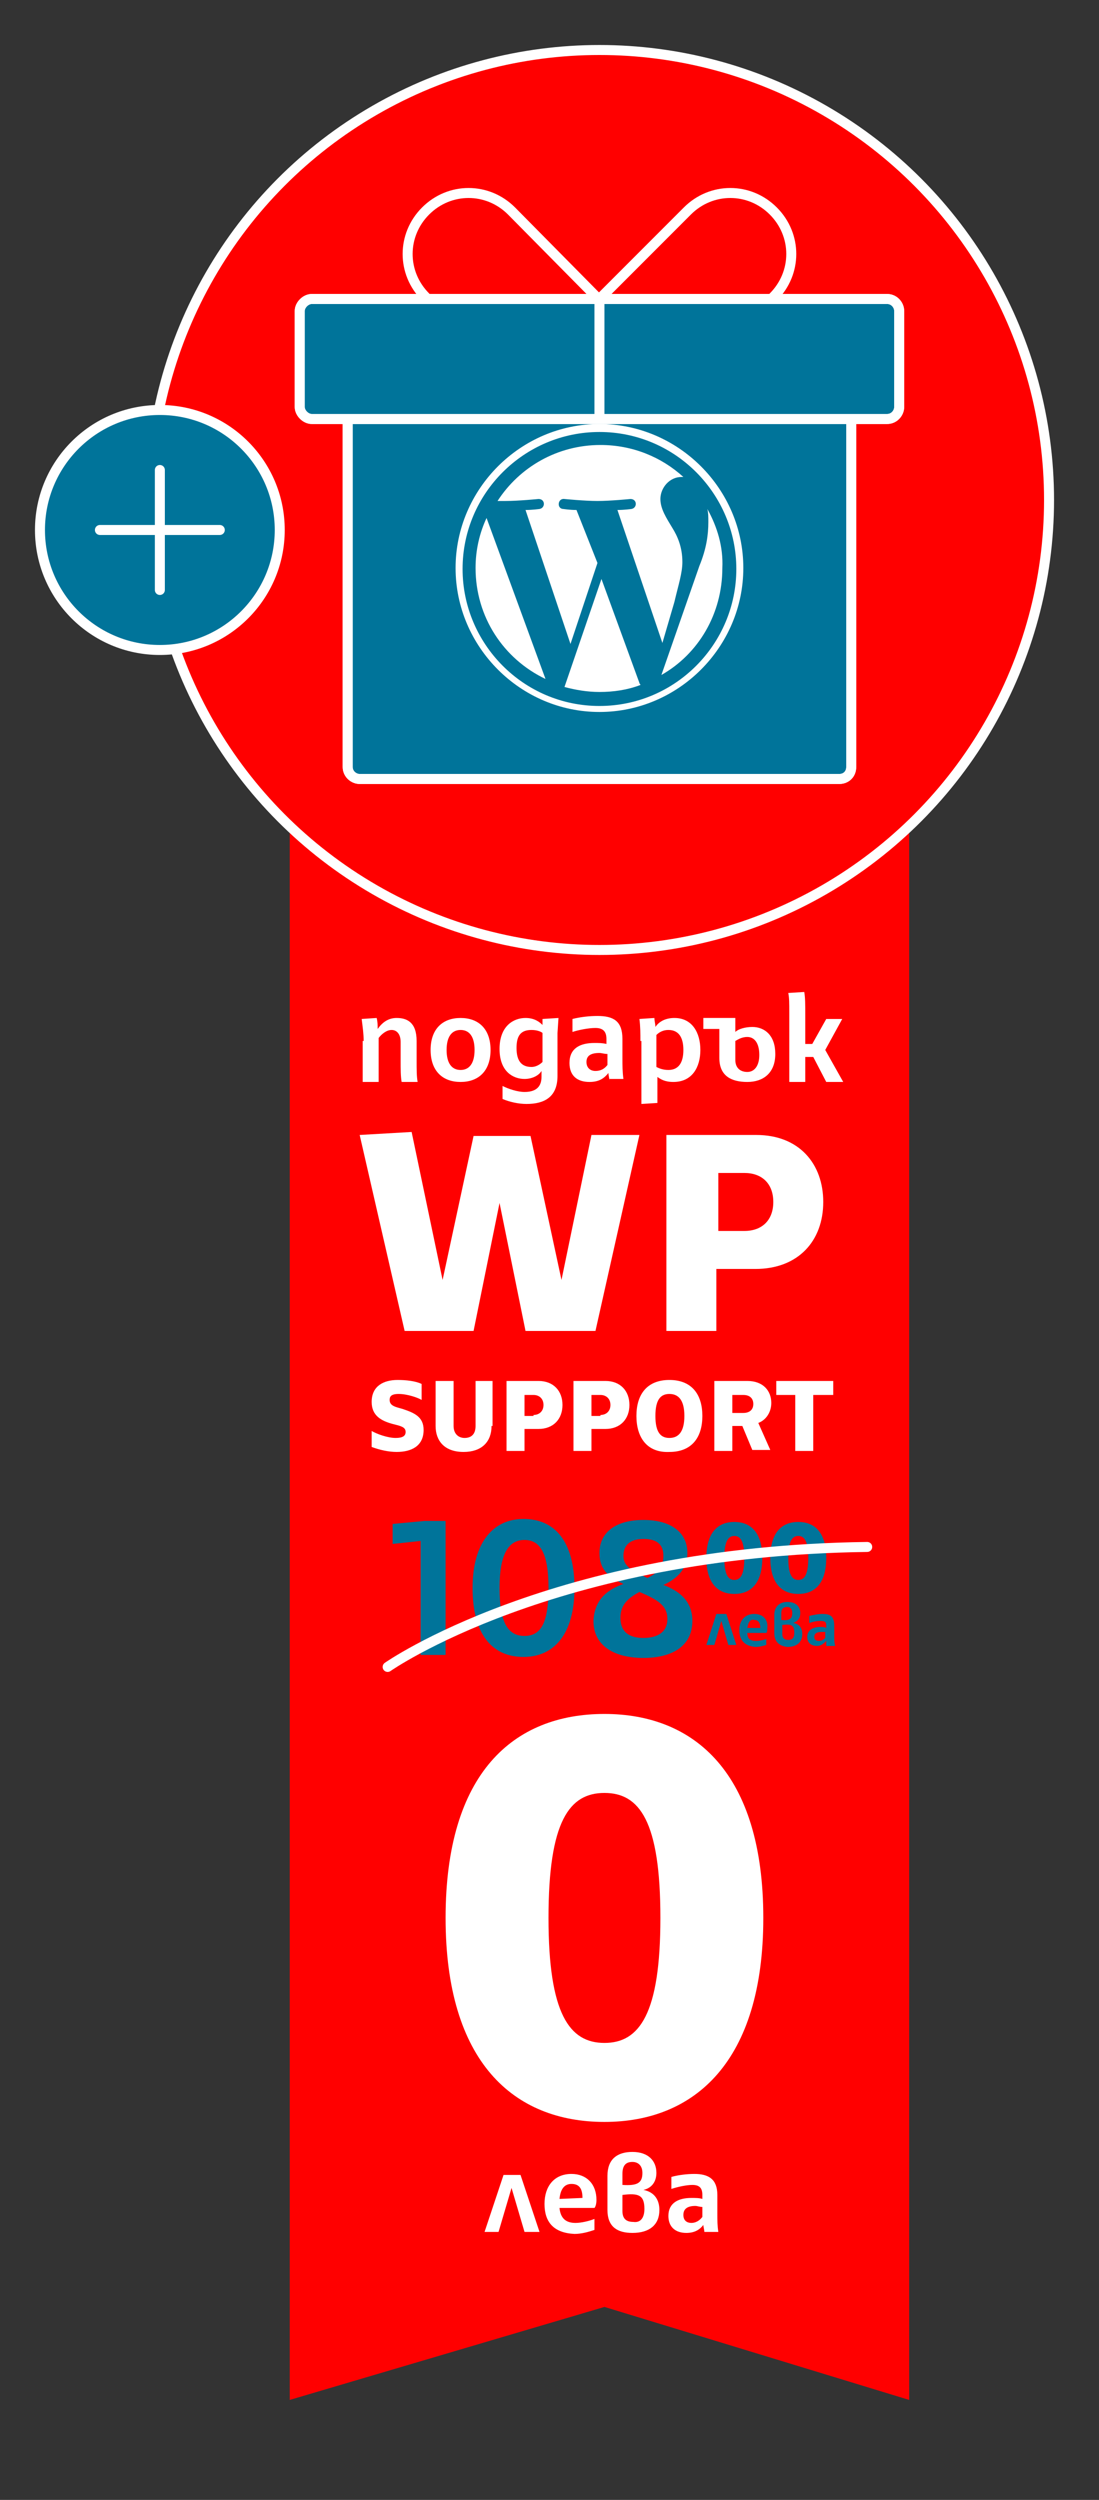 <svg version="1.1" id="Layer_1" xmlns="http://www.w3.org/2000/svg" x="0" y="0" viewBox="0 0 110 250" xml:space="preserve"><rect x="0" y="0" width="110" height="250" fill="#333333" stroke="none"/><style>.st2,.st3{fill:#00749a;stroke:#fff;stroke-miterlimit:10}.st3{fill:none;stroke-linecap:round;stroke-linejoin:round}.st4{enable-background:new}.st5{fill:#fff}.st6{fill:#00749a}</style><path fill="red" d="M29 76.9V240l31.5-9.3L91 240V76.9z"/><circle cx="60" cy="50" fill="red" stroke="#fff" stroke-miterlimit="10" r="45"/><path class="st2" d="M85.2 41.9v34.8c0 .7-.5 1.2-1.2 1.2H36c-.6 0-1.2-.5-1.2-1.2V41.9"/><path class="st3" d="M85.2 41.9v34.8c0 .7-.5 1.2-1.2 1.2H36c-.6 0-1.2-.5-1.2-1.2V41.9m7.8-12.2c-2.4-2.4-2.4-6.2 0-8.6s6.2-2.4 8.6 0L60 30m17.4-.3c2.4-2.4 2.4-6.2 0-8.6s-6.2-2.4-8.6 0L60 29.9"/><path class="st2" d="M90 40.7c0 .6-.5 1.2-1.2 1.2H31.2c-.6 0-1.2-.6-1.2-1.2v-9.6c0-.6.6-1.2 1.2-1.2h57.6c.7 0 1.2.6 1.2 1.2v9.6z"/><path class="st3" d="M90 40.7c0 .6-.5 1.2-1.2 1.2H31.2c-.6 0-1.2-.6-1.2-1.2v-9.6c0-.6.6-1.2 1.2-1.2h57.6c.7 0 1.2.6 1.2 1.2v9.6zm-30 1.2v-12"/><circle class="st2" cx="16" cy="53" r="12"/><path class="st3" d="M16 47v12m6-6H10"/><g class="st4"><path class="st5" d="M36.4 104.1c0-.7-.1-1.4-.2-2.2l1.5-.1c.1.4.1.7.1 1.1.5-.7 1.1-1.1 1.9-1.1 1 0 2 .4 2 2.3v1.8c0 1.2 0 1.7.1 2.3h-1.6c-.1-.6-.1-1.2-.1-2.2v-1.8c0-.8-.4-1.2-.9-1.2s-1 .4-1.3.8v4.4h-1.6v-4.1zm6.7.9c0-2.1 1.2-3.2 3-3.2s3 1.1 3 3.2-1.2 3.2-3 3.2-3-1.1-3-3.2zm4.4 0c0-1.3-.5-2-1.4-2-.9 0-1.4.7-1.4 2s.5 2 1.4 2c.9 0 1.4-.7 1.4-2zm2.8 4.9v-1.3c.6.3 1.5.6 2.2.6 1 0 1.7-.4 1.7-1.5v-.6c-.3.5-1 .8-1.7.8-1.1 0-2.5-.7-2.5-3s1.4-3.1 2.6-3.1c.9 0 1.4.4 1.7.7v-.6l1.6-.1-.1 1.5v4.3c0 2.1-1.3 2.8-3.1 2.8-.8 0-1.7-.2-2.4-.5zm4-3.7v-2.9c-.1-.1-.5-.3-1.1-.3-1.1 0-1.5.6-1.5 1.8 0 1.3.5 1.9 1.5 1.9.5 0 .9-.3 1.1-.5zm6.7 1.9c0-.3-.1-.5-.1-.8-.4.5-.9.9-1.9.9-1.2 0-2-.6-2-1.9 0-1.5 1.1-2 2.5-2 .4 0 .8 0 1.2.1v-.5c0-.7-.3-1.1-1.1-1.1-.7 0-1.7.2-2.3.4v-1.3c.8-.2 1.7-.3 2.5-.3 1.6 0 2.5.5 2.5 2.3v2c0 .6 0 1.3.1 2H61zm-.2-2.7c-.3 0-.6-.1-.8-.1-.9 0-1.3.3-1.3.9 0 .6.4.9.9.9s.9-.2 1.2-.6v-1.1zm3.3-1.3c0-.7 0-1.4-.1-2.2l1.5-.1c0 .3.1.6.1.9.4-.6 1.1-.9 1.9-.9 1.8 0 2.6 1.5 2.6 3.2 0 1.7-.8 3.2-2.7 3.2-.9 0-1.3-.3-1.6-.5v2.6l-1.6.1v-6.3zm4.3.9c0-1.3-.5-2-1.5-2-.5 0-.9.2-1.2.5v3.2c.2.1.6.3 1.2.3 1 0 1.5-.7 1.5-2zm9.2.4c0 1.9-1.2 2.8-2.8 2.8-1.6 0-2.8-.6-2.8-2.4v-2.9h-1.6v-1.1h3.2v1.4c.3-.3 1-.5 1.7-.5 1.2 0 2.3.8 2.3 2.7zm-1.6.1c0-1.2-.5-1.8-1.2-1.8-.6 0-1 .3-1.2.4v1.9c0 .8.5 1.2 1.2 1.2s1.2-.6 1.2-1.7zm4.5-1.1h.8l1.4-2.5h1.6l-1.7 3.1 1.8 3.2h-1.7l-1.3-2.5h-.8v2.5H79v-6.9c0-1 0-1.5-.1-2l1.6-.1c.1.6.1 1.2.1 2.3v2.9z"/></g><g class="st4"><path class="st5" d="M37.2 144.7v-1.6c.5.3 1.6.7 2.4.7.7 0 1-.2 1-.6 0-.5-.5-.6-1.3-.8-1.1-.3-2.1-.8-2.1-2.2 0-1.6 1.2-2.2 2.6-2.2.8 0 1.8.1 2.4.4v1.6c-.3-.2-1.4-.6-2.3-.6-.8 0-.9.3-.9.6 0 .6.6.7 1.3.9 1.2.4 2.1.8 2.1 2.1 0 1.6-1.2 2.2-2.7 2.2-.8 0-1.7-.2-2.5-.5zm12-2.1c0 1.6-1 2.6-2.8 2.6-1.9 0-2.8-1.1-2.8-2.6v-4.5h1.8v4.5c0 .8.5 1.2 1.1 1.2.6 0 1.1-.3 1.1-1.2v-4.5h1.7v4.5zm1.5-4.5h3.2c1.5 0 2.4 1 2.4 2.4s-.9 2.4-2.4 2.4h-1.4v2.2h-1.8v-7zm2.7 3.4c.6 0 1-.4 1-1s-.4-1-1-1h-.9v2.1h.9zm4-3.4h3.2c1.5 0 2.4 1 2.4 2.4s-.9 2.4-2.4 2.4h-1.4v2.2h-1.8v-7zm2.7 3.4c.6 0 1-.4 1-1s-.4-1-1-1h-.9v2.1h.9zm3.6.1c0-2.2 1.1-3.6 3.3-3.6 2.2 0 3.3 1.4 3.3 3.6s-1.1 3.6-3.3 3.6c-2.2.1-3.3-1.4-3.3-3.6zm4.8 0c0-1.6-.6-2.2-1.5-2.2s-1.4.6-1.4 2.2.5 2.2 1.4 2.2c.9 0 1.5-.6 1.5-2.2zm5.8 1h-1v2.5h-1.8v-7h3.3c1.6 0 2.4 1 2.4 2.2 0 .9-.5 1.7-1.3 2l1.2 2.7h-1.8l-1-2.4zm.1-1.3c.6 0 1-.3 1-.9 0-.5-.3-.9-1-.9h-1.1v1.8h1.1zm8.9-1.8h-1.9v5.6h-1.8v-5.6h-1.9v-1.4h5.7v1.4z"/></g><g class="st4"><path class="st5" d="M36 113.5l5.2-.3 3.1 14.8 3.1-14.4h5.7l3.1 14.4 3-14.5H64l-4.4 19.6h-7L50 120.3l-2.6 12.8h-6.9L36 113.5zm30.8 0h8.9c4.3 0 6.7 2.9 6.7 6.7 0 3.9-2.5 6.7-6.8 6.7h-3.9v6.2h-5v-19.6zm7.7 9.6c1.8 0 2.9-1.1 2.9-2.9s-1.1-2.9-2.9-2.9h-2.6v5.8h2.6z"/></g><g class="st4"><path class="st5" d="M44.6 191.8c0-14.5 6.8-20.4 15.9-20.4 9 0 15.9 5.9 15.9 20.4 0 14.4-6.9 20.4-15.9 20.4-9.1 0-15.9-6-15.9-20.4zm21.5 0c0-9.7-2.1-12.5-5.6-12.5-3.5 0-5.6 2.8-5.6 12.5 0 9.6 2.1 12.5 5.6 12.5 3.5 0 5.6-2.9 5.6-12.5z"/></g><g class="st4"><path class="st6" d="M44.6 165.5h-2.5v-11.4l-2.8.3v-2l3.2-.3h2.1v13.4zm2.7-6.7c0-4.6 2.1-6.9 5.1-6.9 3.1 0 5.1 2.2 5.1 6.9s-2.1 6.9-5.1 6.9c-3.1 0-5.1-2.2-5.1-6.9zm7.6 0c0-3.4-.8-4.8-2.4-4.8-1.6 0-2.5 1.4-2.5 4.8s.8 4.8 2.5 4.8 2.4-1.4 2.4-4.8zm7.5-.4c-1.3-.6-2.4-1.3-2.4-3.1 0-2.1 1.7-3.3 4.4-3.3s4.4 1.2 4.4 3.3c0 1.8-1.3 2.7-2.4 3.2 1.3.5 2.9 1.4 2.9 3.6 0 2.5-2 3.7-4.9 3.7-2.9 0-5-1.2-5-3.7.1-2.3 1.6-3.2 3-3.7zm1.6.8c-1.3.7-1.9 1.4-1.9 2.6 0 1.5 1 2 2.3 2 1.3 0 2.4-.5 2.4-1.9 0-1.3-.9-1.9-2.8-2.7zm.8-1.4c1.3-.6 1.6-1.4 1.6-2.2 0-1.2-.7-1.7-2-1.7s-2 .6-2 1.7c0 .9.6 1.4 2.4 2.2z"/></g><g class="st4"><path class="st6" d="M70.7 155.8c0-2.6 1.2-3.6 2.8-3.6 1.6 0 2.8 1 2.8 3.6s-1.2 3.6-2.8 3.6c-1.6 0-2.8-1-2.8-3.6zm3.8 0c0-1.7-.4-2.2-1-2.2s-1 .5-1 2.2c0 1.7.4 2.2 1 2.2s1-.5 1-2.2zm2.6 0c0-2.6 1.2-3.6 2.8-3.6 1.6 0 2.8 1 2.8 3.6s-1.2 3.6-2.8 3.6c-1.6 0-2.8-1-2.8-3.6zm3.8 0c0-1.7-.4-2.2-1-2.2s-1 .5-1 2.2c0 1.7.4 2.2 1 2.2s1-.5 1-2.2z"/></g><g class="st4"><path class="st6" d="M73.7 164.5h-.8l-.7-2.4-.7 2.4h-.8l1-3.1h1l1 3.1zm.3-1.5c0-1 .6-1.6 1.5-1.6.8 0 1.4.5 1.3 1.4 0 .2 0 .4-.1.5h-1.9c0 .6.3.8.9.8.3 0 .8-.1 1-.2v.6c-.3.1-.7.2-1.1.2-1.1-.1-1.6-.7-1.6-1.7zm.8-.2h1.3c0-.5-.2-.8-.6-.8-.4-.1-.6.2-.7.8zm2.7.5v-1.8c0-.9.6-1.3 1.3-1.3.9 0 1.3.5 1.3 1.1 0 .5-.2.8-.7 1 .6.1.9.5.9 1.1 0 .8-.5 1.3-1.5 1.3-.8-.1-1.3-.5-1.3-1.4zm.7-1.3c.8.1 1.1-.1 1.1-.7 0-.4-.2-.6-.5-.6-.4 0-.6.2-.6.6v.7zm1.3 1.3c0-.8-.3-.9-1.2-.8v.9c0 .4.2.6.6.6.4 0 .6-.2.6-.7zm3.2 1.2v-.4c-.2.2-.5.5-.9.5-.6 0-1-.3-1-.9 0-.7.6-1 1.3-1 .2 0 .4 0 .6.1v-.2c0-.4-.1-.5-.6-.5-.4 0-.8.1-1.1.2v-.7c.4-.1.9-.2 1.3-.2.8 0 1.2.2 1.2 1.2v1c0 .3 0 .7.1 1h-.9zm-.1-1.3h-.4c-.5 0-.7.2-.7.5s.2.4.5.4c.2 0 .4-.1.6-.3v-.6z"/></g><path class="st3" d="M38.8 166.7s16.5-11.6 48-12"/><g class="st4"><path class="st5" d="M54 223.2h-1.5l-1.3-4.4-1.3 4.4h-1.4l1.9-5.7h1.7l1.9 5.7zm.5-2.8c0-1.8 1-3 2.7-3 1.5 0 2.5 1 2.5 2.6 0 .4-.1.7-.2.8H56c.1 1 .6 1.5 1.6 1.5.6 0 1.4-.2 1.9-.4v1.1c-.6.2-1.3.4-2 .4-2.1-.1-3-1.2-3-3zm1.5-.5l2.3-.1c0-.9-.3-1.4-1.1-1.4-.7 0-1.1.5-1.2 1.5zm4.8 1.1v-3.4c0-1.7 1-2.4 2.5-2.4 1.6 0 2.4.9 2.4 2.1 0 .8-.4 1.5-1.3 1.7 1.1.2 1.6 1 1.6 2 0 1.5-1 2.3-2.7 2.3-1.5 0-2.5-.6-2.5-2.3zm1.5-2.5c1.5.1 2-.2 2-1.2 0-.7-.4-1.1-1-1.1-.7 0-1 .4-1 1.2v1.1zm2.2 2.4c0-1.4-.6-1.6-2.2-1.4v1.6c0 .7.3 1.1 1.1 1.1.7.1 1.1-.4 1.1-1.3zm6 2.3c0-.2-.1-.5-.1-.7-.3.4-.8.8-1.7.8-1.1 0-1.8-.6-1.8-1.7 0-1.3 1-1.8 2.3-1.8.4 0 .8 0 1.1.1v-.4c0-.7-.3-1-1-1-.6 0-1.5.2-2.1.4v-1.2c.7-.2 1.6-.3 2.3-.3 1.4 0 2.3.5 2.3 2.1v1.9c0 .6 0 1.2.1 1.8h-1.4zm-.2-2.5c-.3 0-.5-.1-.7-.1-.8 0-1.2.3-1.2.9 0 .6.4.8.8.8s.8-.2 1.1-.6v-1z"/></g><path class="st5" d="M47.6 56.8c0 4.9 2.8 9.1 7 11.1l-5.9-16.1c-.7 1.5-1.1 3.2-1.1 5zm20.7-.6c0-1.5-.5-2.6-1-3.4-.6-1-1.2-1.9-1.2-2.9 0-1.1.9-2.2 2.1-2.2h.2c-2.2-2-5.1-3.2-8.3-3.2-4.3 0-8.1 2.2-10.3 5.6h.8c1.3 0 3.3-.2 3.3-.2.7 0 .7.9.1 1 0 0-.7.1-1.4.1l4.5 13.4 2.7-8.1-2.1-5.3c-.7 0-1.3-.1-1.3-.1-.7 0-.6-1.1.1-1 0 0 2 .2 3.3.2s3.3-.2 3.3-.2c.7 0 .7.9.1 1 0 0-.7.1-1.4.1l4.5 13.3 1.2-4.1c.4-1.7.8-2.9.8-4z"/><path class="st5" d="M60.2 57.9l-3.7 10.8c1.1.3 2.3.5 3.5.5 1.4 0 2.8-.2 4.1-.7 0-.1-.1-.1-.1-.2l-3.8-10.4zm10.6-7c.1.4.1.8.1 1.3 0 1.3-.2 2.7-.9 4.4l-3.8 10.9c3.7-2.1 6.1-6.1 6.1-10.7.1-2.1-.5-4.1-1.5-5.9z"/><path class="st5" d="M60 42.4c-7.9 0-14.4 6.5-14.4 14.4S52.1 71.2 60 71.2s14.4-6.5 14.4-14.4S67.9 42.4 60 42.4zm0 28.2c-7.6 0-13.7-6.2-13.7-13.7 0-7.6 6.2-13.7 13.7-13.7 7.6 0 13.7 6.2 13.7 13.7S67.6 70.6 60 70.6z"/></svg>